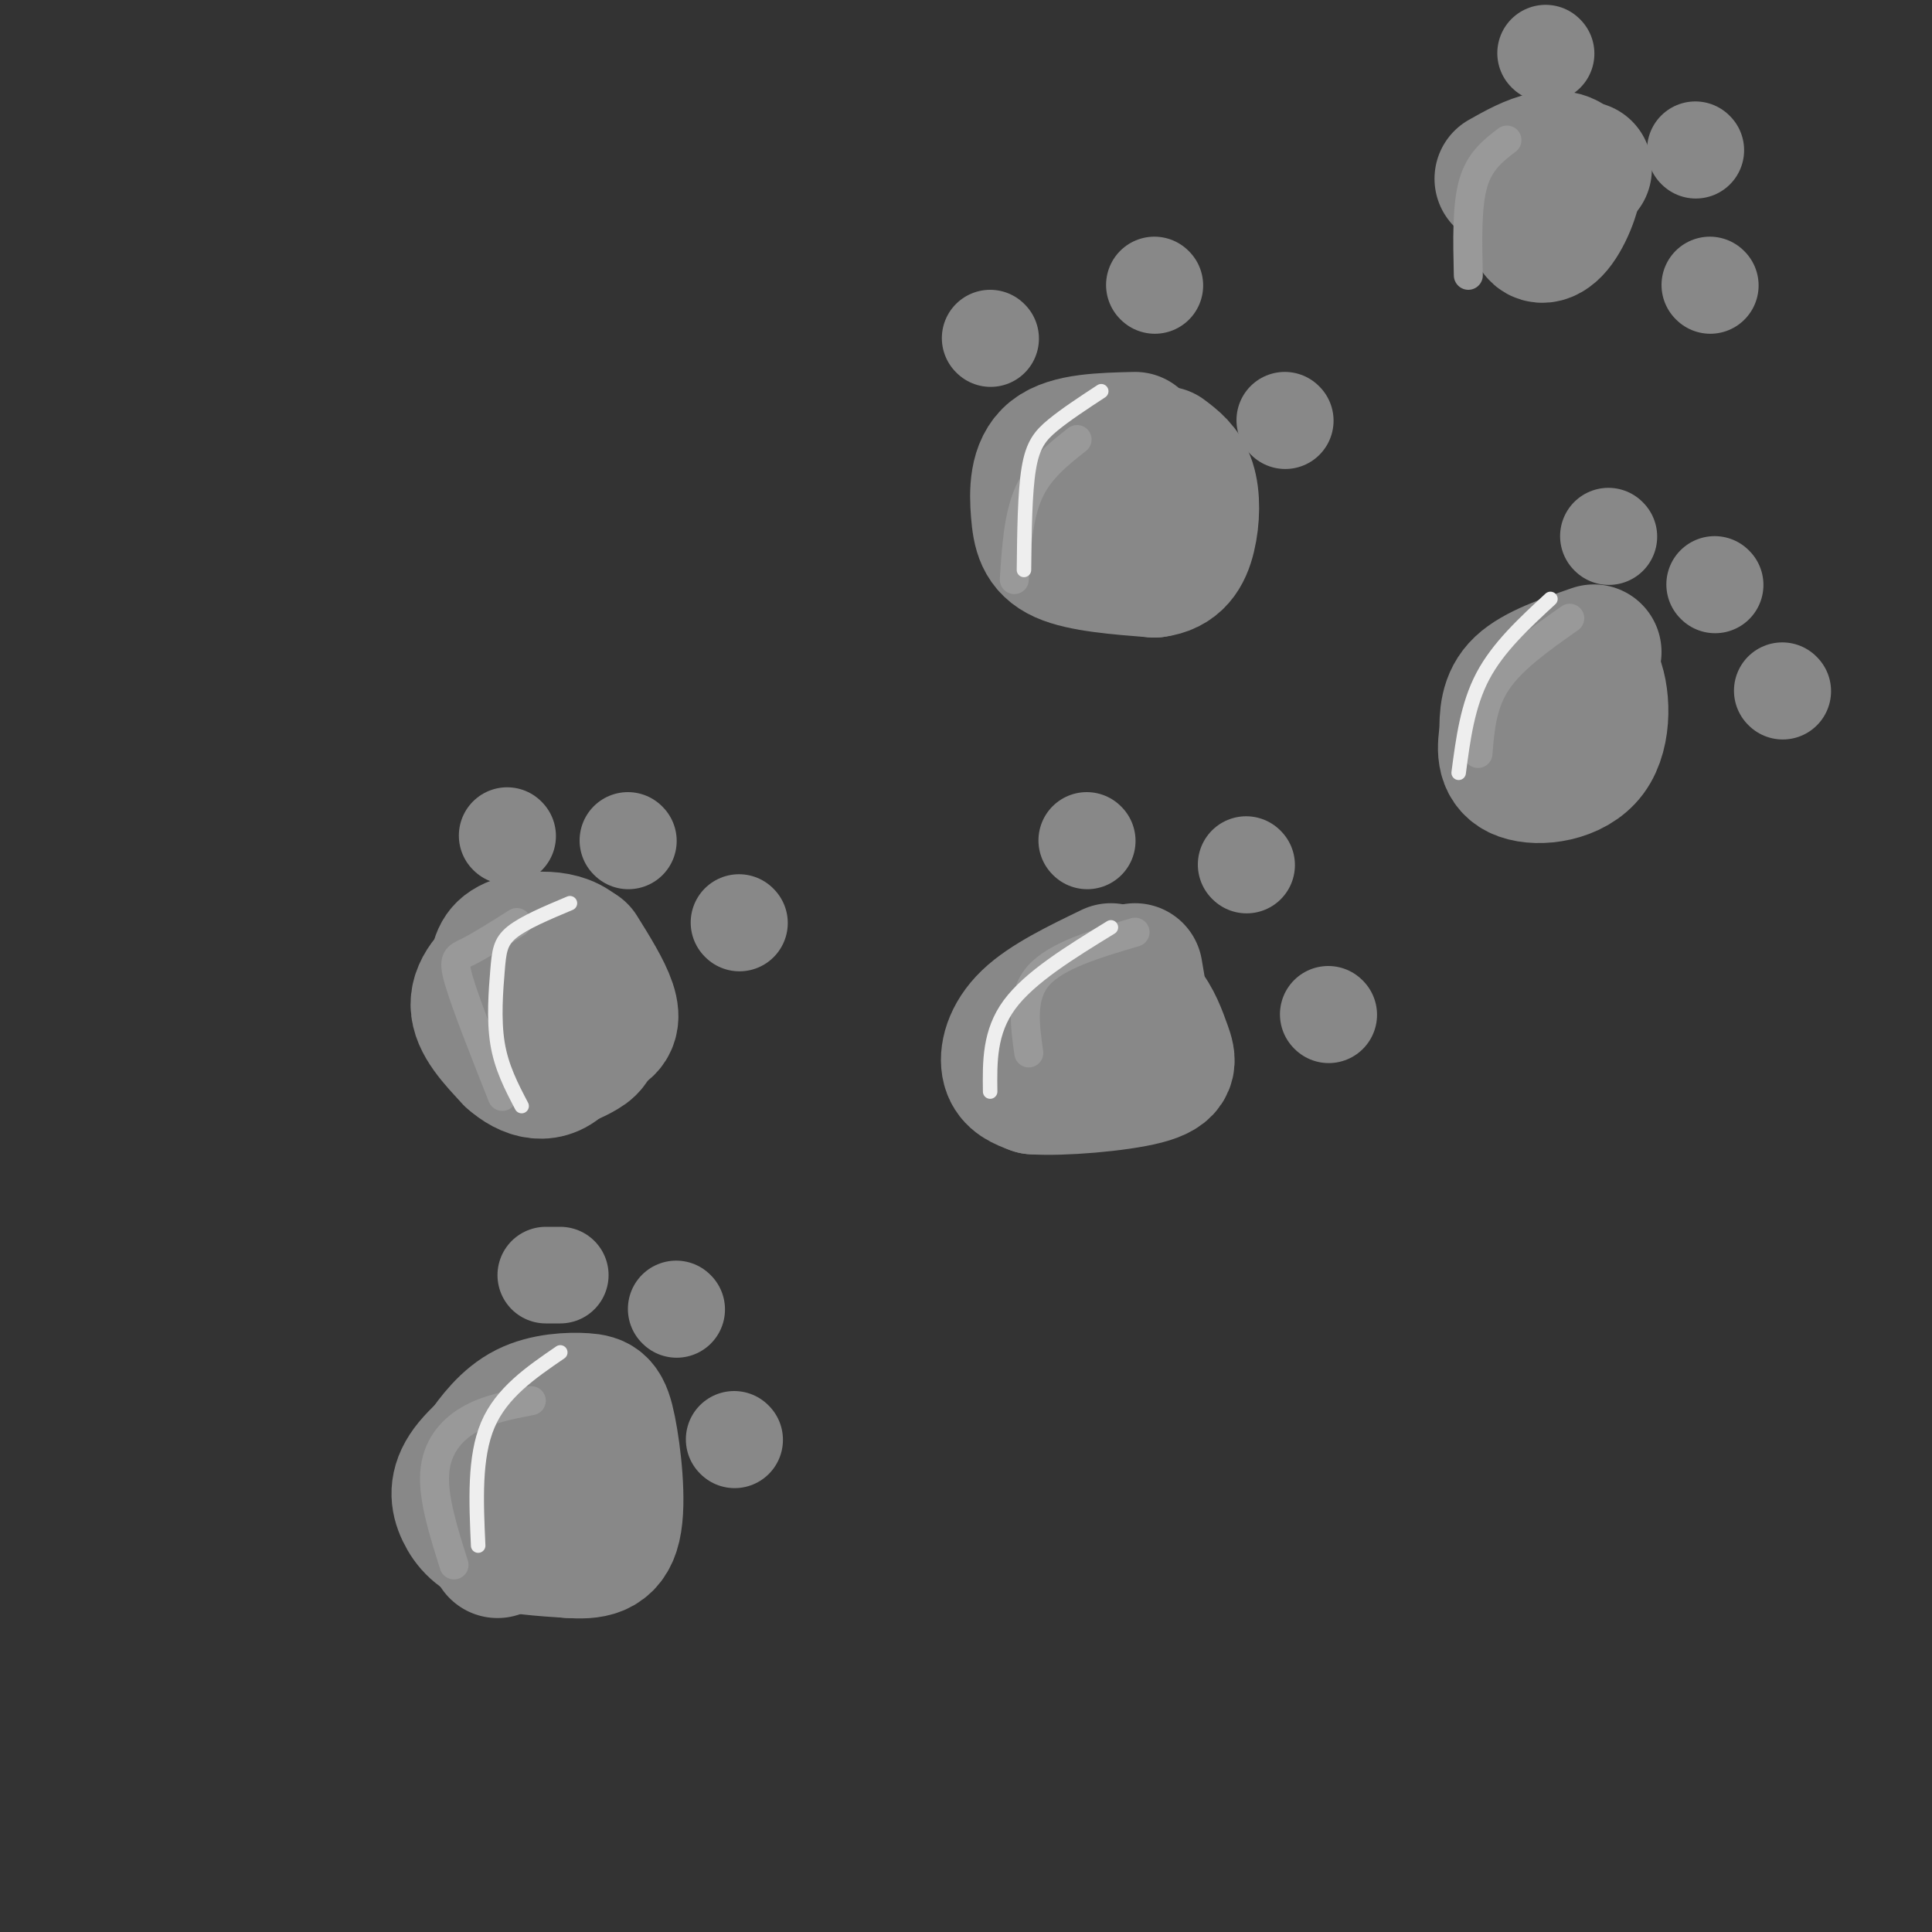 <svg viewBox='0 0 400 400' version='1.1' xmlns='http://www.w3.org/2000/svg' xmlns:xlink='http://www.w3.org/1999/xlink'><rect x="0" y="0" width="400" height="400" fill="#333333" stroke="none"/><g fill='none' stroke='rgb(136,136,136)' stroke-width='6' stroke-linecap='round' stroke-linejoin='round'><path d='M106,288c-5.867,6.422 -11.733,12.844 -15,17c-3.267,4.156 -3.933,6.044 -2,9c1.933,2.956 6.467,6.978 11,11'/><path d='M100,325c6.778,2.511 18.222,3.289 24,2c5.778,-1.289 5.889,-4.644 6,-8'/></g>
<g fill='none' stroke='rgb(136,136,136)' stroke-width='28' stroke-linecap='round' stroke-linejoin='round'><path d='M111,292c-5.685,4.220 -11.369,8.440 -14,12c-2.631,3.560 -2.208,6.458 -1,9c1.208,2.542 3.202,4.726 7,6c3.798,1.274 9.399,1.637 15,2'/><path d='M118,321c4.381,0.293 7.835,0.025 9,-5c1.165,-5.025 0.041,-14.807 -1,-20c-1.041,-5.193 -2.000,-5.798 -5,-6c-3.000,-0.202 -8.041,-0.003 -12,2c-3.959,2.003 -6.835,5.808 -9,9c-2.165,3.192 -3.619,5.769 -3,9c0.619,3.231 3.309,7.115 6,11'/><path d='M120,202c-7.333,1.583 -14.667,3.167 -16,6c-1.333,2.833 3.333,6.917 8,11'/><path d='M112,219c2.848,1.601 5.967,0.104 8,-1c2.033,-1.104 2.980,-1.815 3,-5c0.020,-3.185 -0.887,-8.842 -2,-12c-1.113,-3.158 -2.432,-3.815 -5,-4c-2.568,-0.185 -6.384,0.104 -10,2c-3.616,1.896 -7.033,5.399 -7,9c0.033,3.601 3.517,7.301 7,11'/><path d='M106,219c3.142,2.836 7.497,4.426 11,0c3.503,-4.426 6.156,-14.867 4,-20c-2.156,-5.133 -9.119,-4.959 -13,-4c-3.881,0.959 -4.680,2.703 -5,5c-0.320,2.297 -0.160,5.149 0,8'/><path d='M103,208c0.577,2.536 2.021,4.876 6,6c3.979,1.124 10.494,1.033 14,0c3.506,-1.033 4.002,-3.010 3,-6c-1.002,-2.990 -3.501,-6.995 -6,-11'/><path d='M230,201c-6.622,3.200 -13.244,6.400 -17,10c-3.756,3.600 -4.644,7.600 -4,10c0.644,2.400 2.822,3.200 5,4'/><path d='M214,225c5.697,0.411 17.439,-0.562 23,-2c5.561,-1.438 4.940,-3.341 4,-6c-0.940,-2.659 -2.201,-6.074 -4,-8c-1.799,-1.926 -4.138,-2.365 -7,-3c-2.862,-0.635 -6.246,-1.467 -8,0c-1.754,1.467 -1.877,5.234 -2,9'/><path d='M220,215c-0.631,2.012 -1.208,2.542 2,4c3.208,1.458 10.202,3.845 13,1c2.798,-2.845 1.399,-10.923 0,-19'/><path d='M223,105c-2.622,1.289 -5.244,2.578 -5,4c0.244,1.422 3.356,2.978 6,3c2.644,0.022 4.822,-1.489 7,-3'/><path d='M231,109c1.748,-1.474 2.618,-3.657 1,-6c-1.618,-2.343 -5.722,-4.844 -9,-4c-3.278,0.844 -5.729,5.035 -5,8c0.729,2.965 4.637,4.704 7,4c2.363,-0.704 3.182,-3.852 4,-7'/><path d='M229,104c0.667,-2.500 0.333,-5.250 0,-8'/><path d='M330,135c-6.000,2.083 -12.000,4.167 -15,7c-3.000,2.833 -3.000,6.417 -3,10'/><path d='M312,152c-0.592,3.349 -0.571,6.722 3,8c3.571,1.278 10.692,0.459 14,-4c3.308,-4.459 2.802,-12.560 1,-16c-1.802,-3.440 -4.901,-2.220 -8,-1'/><path d='M235,91c-6.810,0.161 -13.619,0.321 -17,3c-3.381,2.679 -3.333,7.875 -3,12c0.333,4.125 0.952,7.179 5,9c4.048,1.821 11.524,2.411 19,3'/><path d='M239,118c4.464,-0.536 6.125,-3.375 7,-7c0.875,-3.625 0.964,-8.036 0,-11c-0.964,-2.964 -2.982,-4.482 -5,-6'/><path d='M328,35c-2.167,0.500 -4.333,1.000 -6,3c-1.667,2.000 -2.833,5.500 -4,9'/><path d='M318,47c-0.022,1.998 1.922,2.494 4,0c2.078,-2.494 4.290,-7.979 4,-11c-0.290,-3.021 -3.083,-3.577 -6,-3c-2.917,0.577 -5.959,2.289 -9,4'/></g>
<g fill='none' stroke='rgb(136,136,136)' stroke-width='20' stroke-linecap='round' stroke-linejoin='round'><path d='M113,264c0.000,0.000 3.000,0.000 3,0'/><path d='M140,271c0.000,0.000 0.100,0.100 0.1,0.1'/><path d='M152,298c0.000,0.000 0.100,0.100 0.1,0.1'/><path d='M105,173c0.000,0.000 0.100,0.100 0.1,0.1'/><path d='M130,174c0.000,0.000 0.100,0.100 0.1,0.1'/><path d='M153,191c0.000,0.000 0.100,0.100 0.1,0.1'/><path d='M205,70c0.000,0.000 0.100,0.100 0.1,0.1'/><path d='M239,59c0.000,0.000 0.100,0.100 0.1,0.1'/><path d='M266,87c0.000,0.000 0.100,0.100 0.1,0.1'/><path d='M225,174c0.000,0.000 0.100,0.100 0.1,0.1'/><path d='M258,179c0.000,0.000 0.100,0.100 0.1,0.1'/><path d='M275,210c0.000,0.000 0.100,0.100 0.1,0.1'/><path d='M333,111c0.000,0.000 0.100,0.100 0.1,0.1'/><path d='M355,121c0.000,0.000 0.100,0.100 0.1,0.1'/><path d='M369,143c0.000,0.000 0.100,0.100 0.1,0.1'/><path d='M320,11c0.000,0.000 0.100,0.100 0.1,0.1'/><path d='M351,31c0.000,0.000 0.100,0.100 0.1,0.1'/><path d='M354,59c0.000,0.000 0.100,0.100 0.1,0.1'/></g>
<g fill='none' stroke='rgb(153,153,153)' stroke-width='6' stroke-linecap='round' stroke-linejoin='round'><path d='M107,191c-3.800,2.400 -7.600,4.800 -10,6c-2.400,1.200 -3.400,1.200 -2,6c1.400,4.800 5.200,14.400 9,24'/><path d='M110,290c-4.622,0.889 -9.244,1.778 -13,4c-3.756,2.222 -6.644,5.778 -7,11c-0.356,5.222 1.822,12.111 4,19'/><path d='M235,193c-8.167,2.417 -16.333,4.833 -20,9c-3.667,4.167 -2.833,10.083 -2,16'/><path d='M223,91c-3.917,3.083 -7.833,6.167 -10,11c-2.167,4.833 -2.583,11.417 -3,18'/><path d='M325,128c-5.917,4.167 -11.833,8.333 -15,13c-3.167,4.667 -3.583,9.833 -4,15'/><path d='M312,29c-2.833,2.167 -5.667,4.333 -7,9c-1.333,4.667 -1.167,11.833 -1,19'/></g>
<g fill='none' stroke='rgb(238,238,238)' stroke-width='3' stroke-linecap='round' stroke-linejoin='round'><path d='M116,280c-6.083,4.167 -12.167,8.333 -15,15c-2.833,6.667 -2.417,15.833 -2,25'/><path d='M118,187c-4.762,2.000 -9.524,4.000 -12,6c-2.476,2.000 -2.667,4.000 -3,8c-0.333,4.000 -0.810,10.000 0,15c0.810,5.000 2.905,9.000 5,13'/><path d='M230,192c-8.417,5.167 -16.833,10.333 -21,16c-4.167,5.667 -4.083,11.833 -4,18'/><path d='M321,124c-5.417,5.000 -10.833,10.000 -14,16c-3.167,6.000 -4.083,13.000 -5,20'/><path d='M228,81c-3.689,2.422 -7.378,4.844 -10,7c-2.622,2.156 -4.178,4.044 -5,9c-0.822,4.956 -0.911,12.978 -1,21'/></g>
</svg>